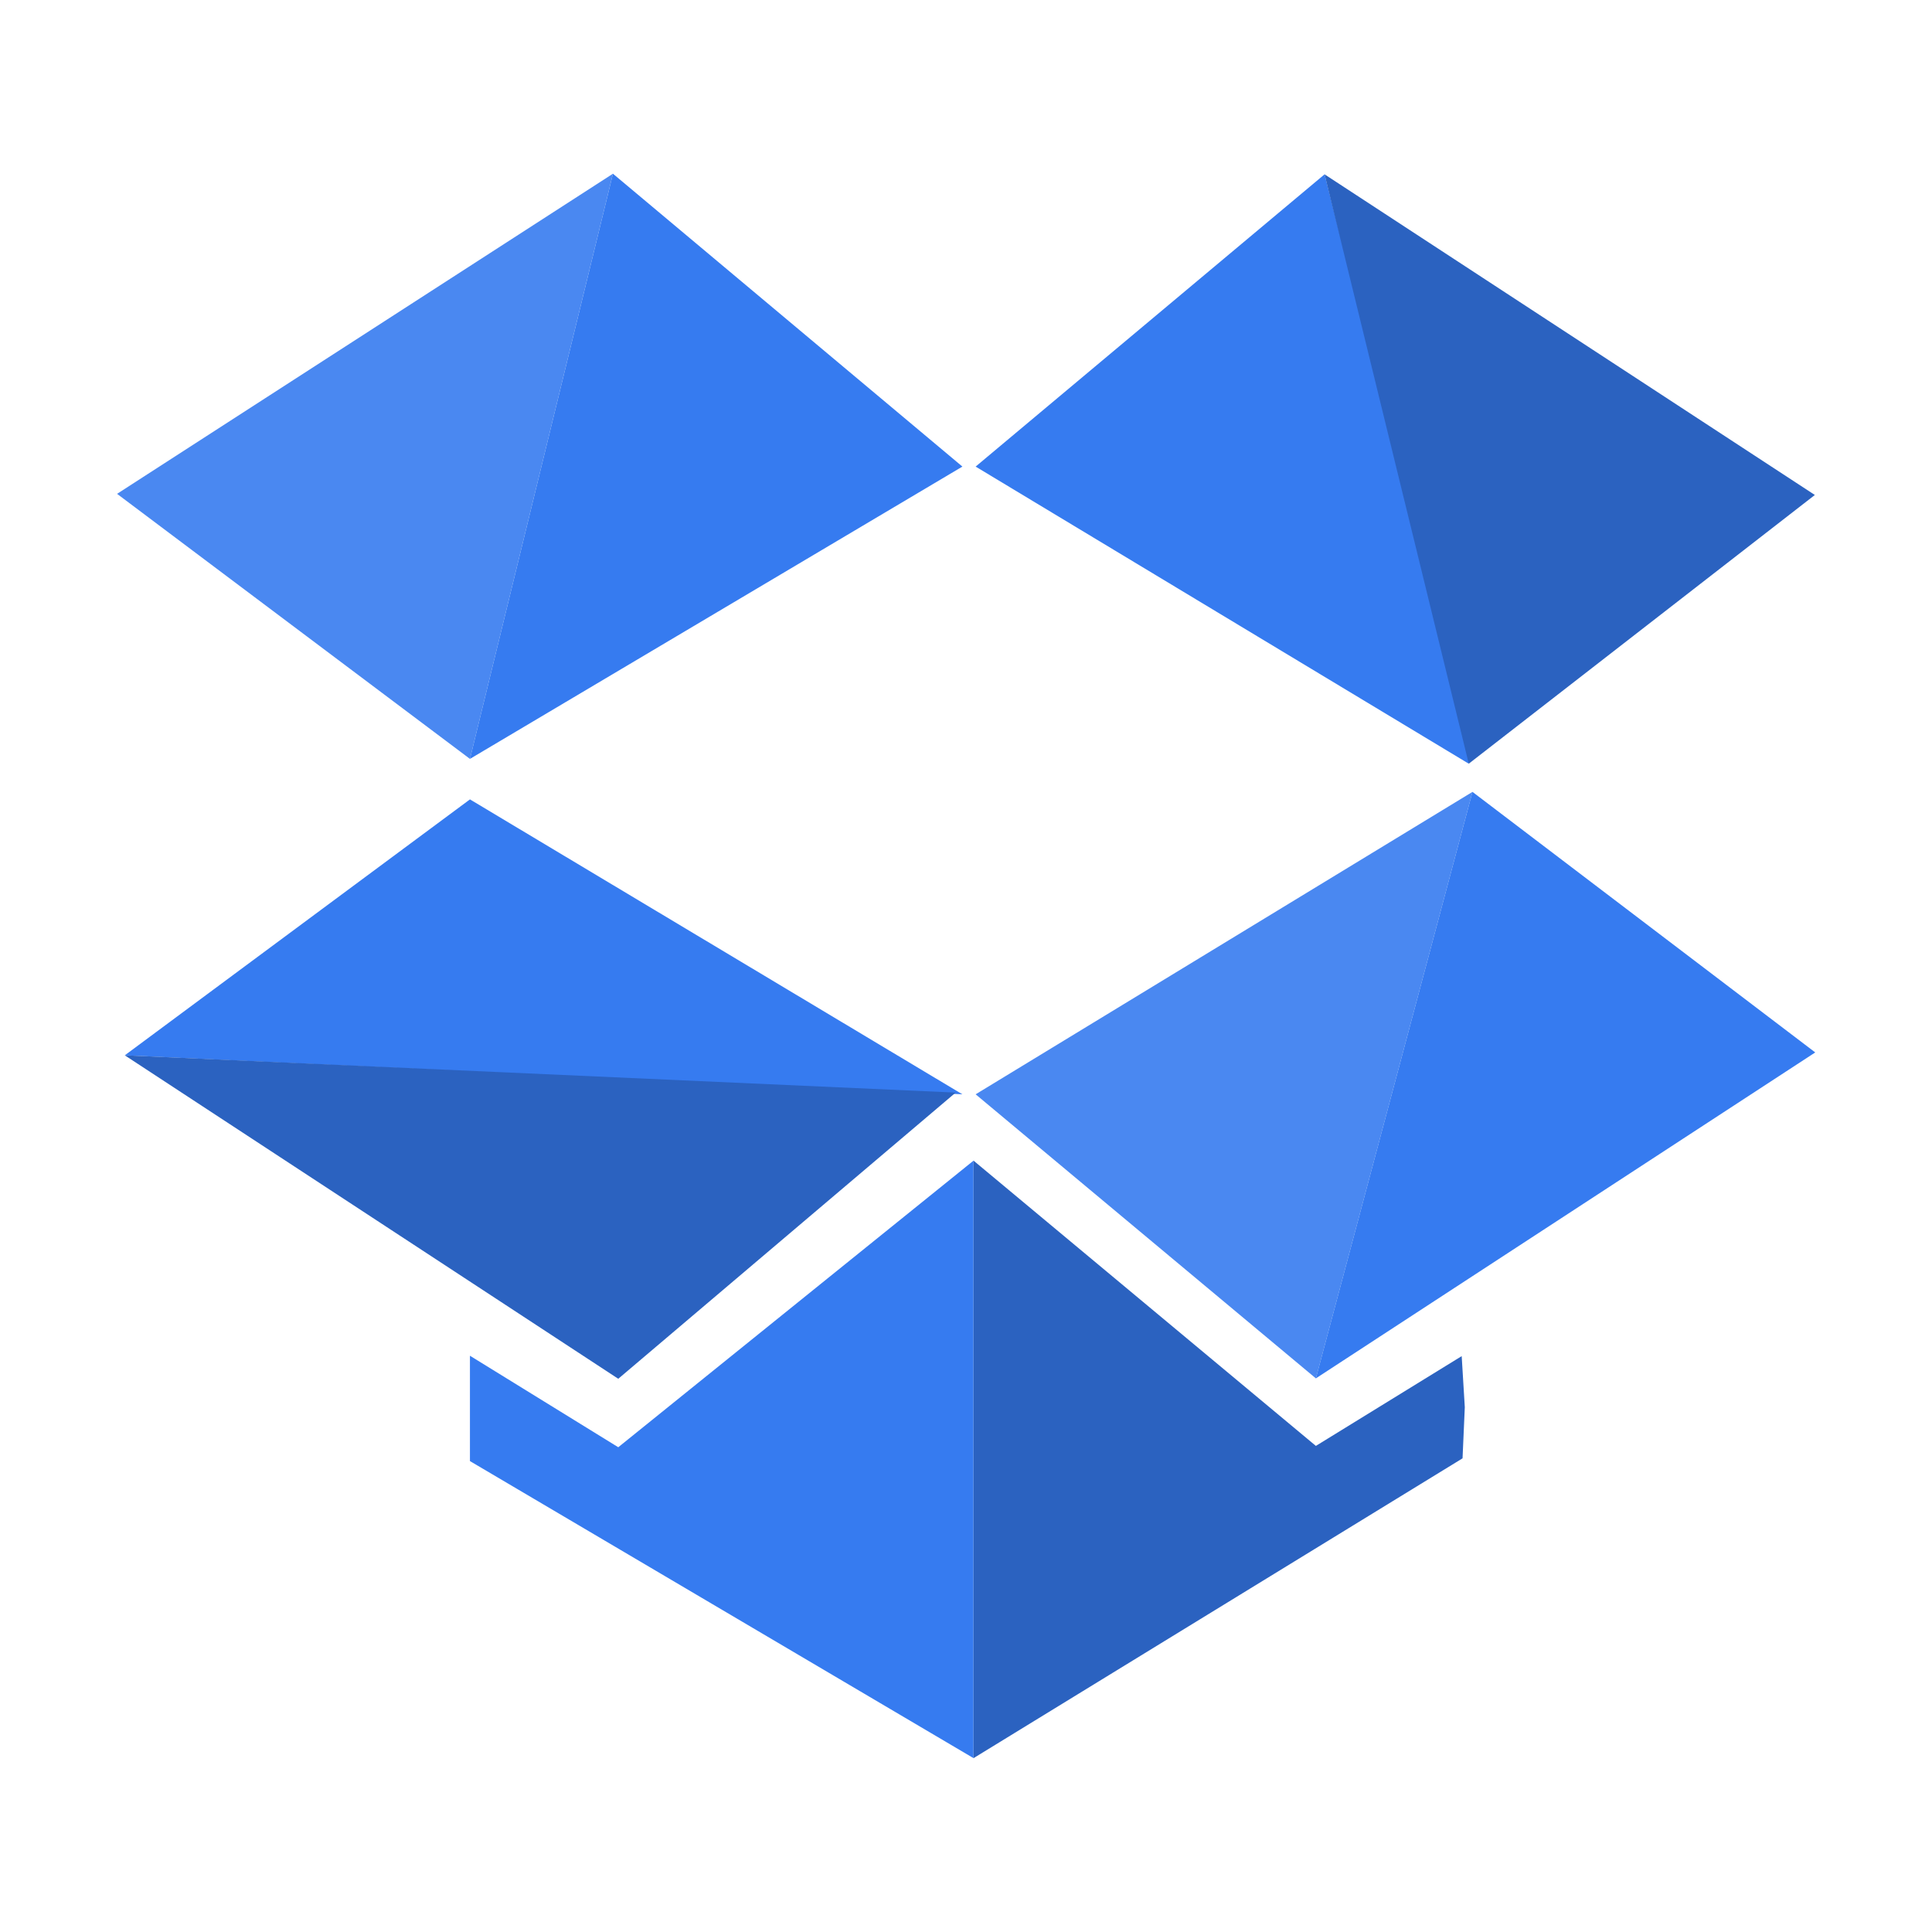 <svg xmlns="http://www.w3.org/2000/svg" width="384pt" height="384pt" version="1.1" viewBox="0 0 384 384"> <g transform="matrix(2.012,0,0,2.012,-209.938,376.984)"> <g transform="translate(-33.419,15.77)"> <path style="fill:rgb(29.019%,53.333%,94.509%)" d="m 234.141,-95.035 49.082,-29.876 -15.47,57.938 z m -49.954,-33.135 -34.86,-26.183 48.985,-31.624 z"/> <path style="fill:rgb(21.176%,48.235%,94.117%)" d="m 184.186,-58.803 v -10.407 l 14.652,9.039 35.096,-28.312 v 59.026 z m 83.565,-8.17 15.471,-57.938 33.861,25.739 z m -117.662,-31.914 34.098,-25.282 48.647,29.134 z m 34.098,-29.283 14.126,-57.807 34.521,28.931 z m 49.954,-28.875 34.47,-28.871 14.435,56.914 -0.191,1.307 z"/> <path style="fill:rgb(16.862%,38.431%,75.294%)" d="m 233.934,-88.484 33.819,28.181 14.404,-8.868 0.307,5.048 -0.222,5.048 -48.308,29.618 z m -83.845,-10.403 82.08,3.682 -33.331,28.271 z m 132.766,-28.808 -14.244,-58.221 48.433,31.675 z"/> </g> </g> </svg>
